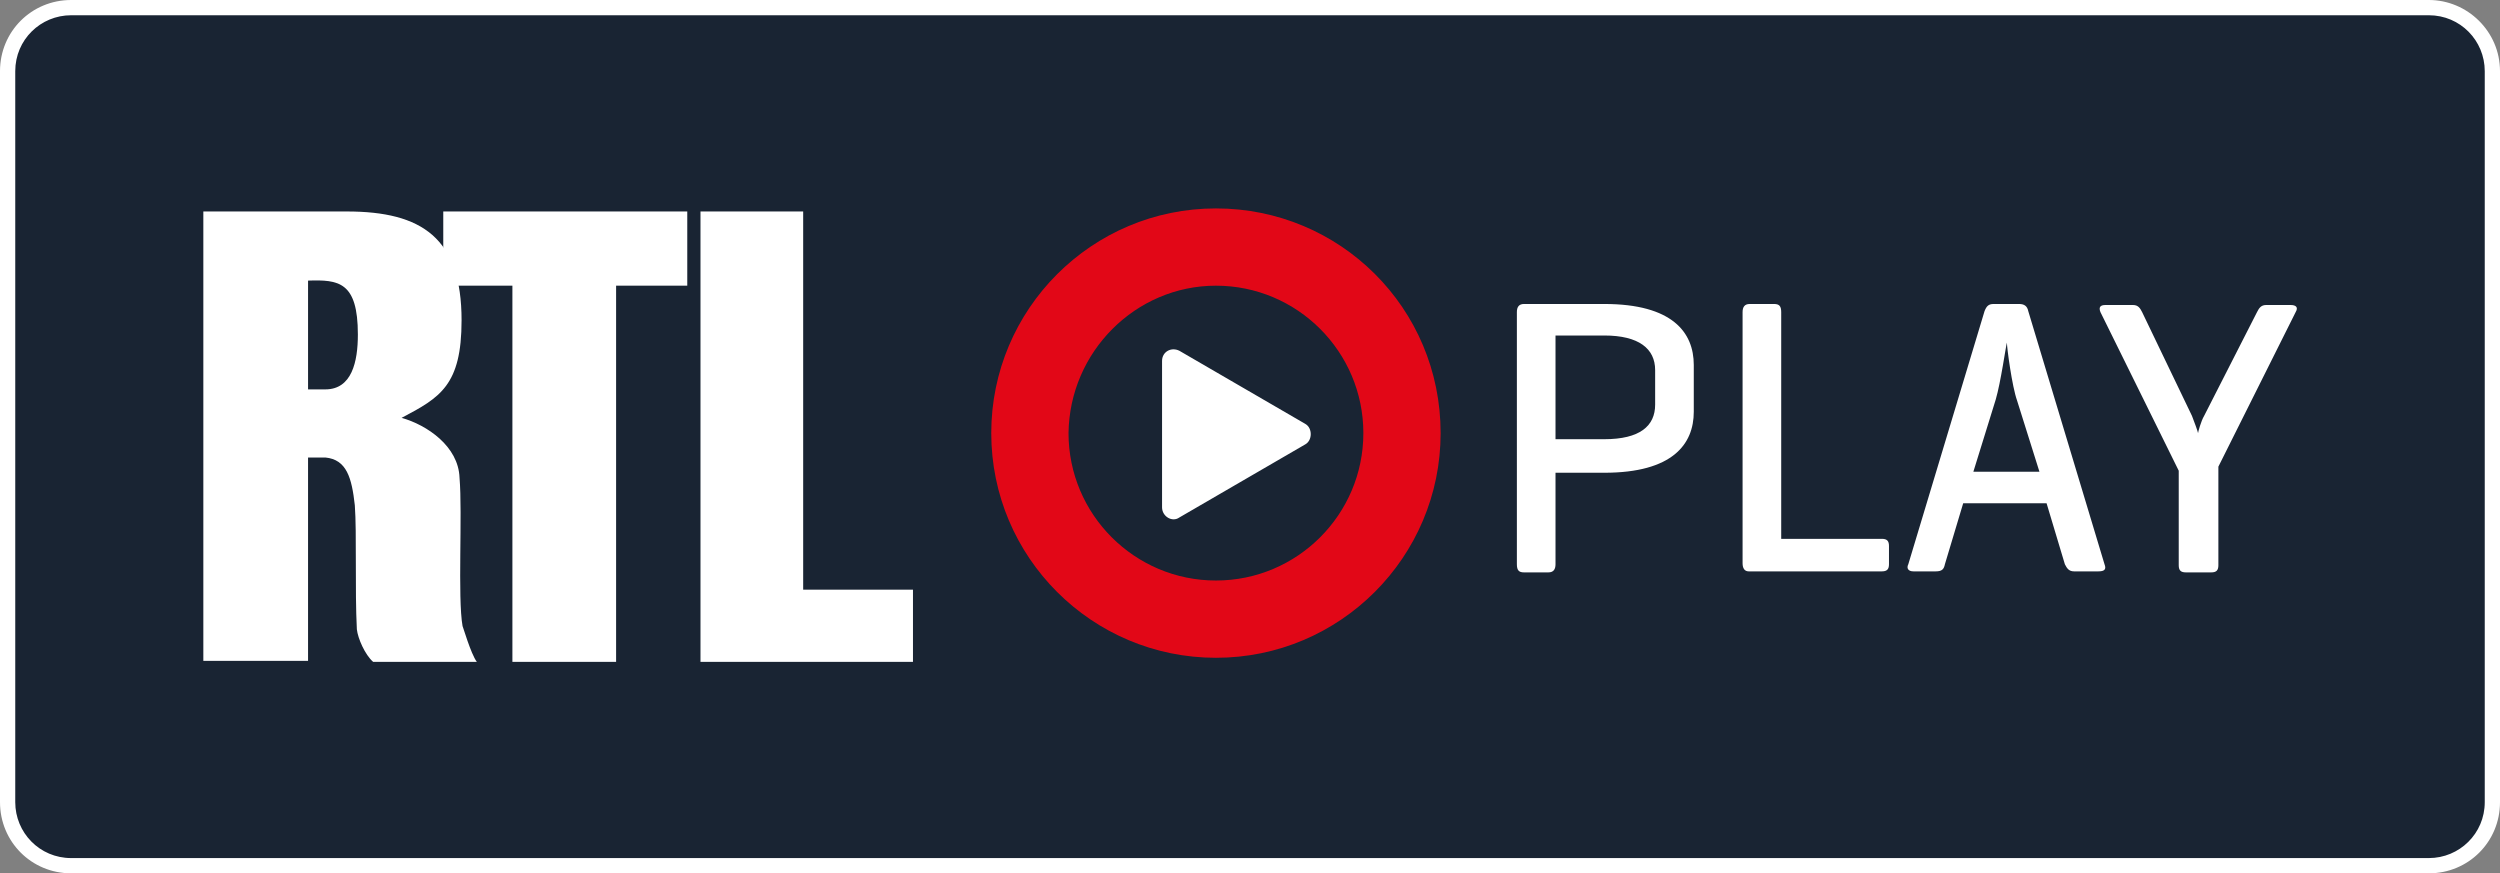 <svg version="1.1" id="Layer_1" xmlns="http://www.w3.org/2000/svg" x="0" y="0" viewBox="0 0 245.9 85.9" xml:space="preserve"><rect x="0" y="0" width="245.9" height="85.9" fill="#808080" stroke="none"/><style>.st1{fill:#fff}</style><path d="M7 85.2c-3.5 0-6.3-2.8-6.3-6.3V7C.7 3.5 3.5.7 7 .7h231.9c3.5 0 6.3 2.8 6.3 6.3v71.9c0 3.5-2.8 6.3-6.3 6.3H7z" fill="#192433"/><path class="st1" d="M238.9 1.5c3.1 0 5.5 2.5 5.5 5.5v71.9c0 3.1-2.5 5.5-5.5 5.5H7c-3.1 0-5.5-2.5-5.5-5.5V7C1.5 3.9 4 1.5 7 1.5h231.9m0-1.5H7C3.1 0 0 3.1 0 7v71.9c0 3.9 3.1 7 7 7h231.9c3.9 0 7-3.1 7-7V7c0-3.9-3.2-7-7-7z"/><path class="st1" d="M128.4 41.7L116 34.5c-.8-.4-1.7.1-1.7 1v14.4c0 .9 1 1.5 1.7 1l12.4-7.2c.7-.4.7-1.6 0-2zm-98.1-3.4H32c2.6 0 3.2-2.7 3.2-5.4 0-5.2-1.9-5.4-4.9-5.3v10.7zm16.6 26.8H36.7c-.8-.7-1.5-2.3-1.6-3.2-.2-3.9 0-9.5-.2-12.2-.3-2.7-.8-4.5-2.9-4.7h-1.7v20H20V20.8h14.1c7.4 0 11.3 2.6 11.3 10.7 0 6.4-2.1 7.6-5.9 9.6 2.5.7 5.6 2.8 5.7 5.9.3 3.5-.2 11.8.3 14.6 0-.1.8 2.7 1.4 3.5"/><path class="st1" d="M43.6 20.8h24v7.3h-7v37H50.4v-37h-6.8zm25.3 44.3V20.8H79V58h10.8v7.1zM153 46.5v9c0 .5-.2.8-.7.8h-2.4c-.5 0-.7-.2-.7-.8V30.7c0-.5.2-.8.7-.8h7.9c6.7 0 8.8 2.8 8.8 6v4.6c0 3.2-2.1 6-8.8 6H153zm0-13.4v10.1h4.8c3.5 0 5-1.3 5-3.4v-3.4c0-2.1-1.6-3.4-5-3.4H153zM175.2 53h9.9c.5 0 .7.2.7.7v1.8c0 .5-.2.7-.7.7H172c-.4 0-.6-.3-.6-.8V30.7c0-.5.2-.8.7-.8h2.4c.5 0 .7.2.7.8V53zm23.4-23.1c.5 0 .8.2.9.7l7.5 24.9c.2.5 0 .7-.6.7H204c-.5 0-.7-.3-.9-.7l-1.8-6h-8.2l-1.8 6c-.1.5-.3.7-.9.7h-2.2c-.5 0-.7-.3-.5-.7l7.5-24.9c.2-.5.4-.7.9-.7h2.5zm-.2 9.5c-.5-1.4-1-5.2-1-5.7-.1.3-.6 3.9-1.1 5.6l-2.2 7.1h6.5l-2.2-7zm17.2 1.5c.2.5.6 1.6.6 1.7 0-.1.3-1.2.6-1.7l5.2-10.2c.2-.4.4-.7.9-.7h2.4c.5 0 .8.2.5.7l-7.6 15.2v9.7c0 .5-.2.7-.7.7H215c-.5 0-.7-.2-.7-.7v-9.3l-7.7-15.6c-.2-.5 0-.7.5-.7h2.7c.5 0 .7.3.9.7l4.9 10.2z"/><path d="M119.6 28.1c8 0 14.5 6.5 14.5 14.5s-6.5 14.5-14.5 14.5-14.5-6.5-14.5-14.5c.1-8 6.6-14.5 14.5-14.5m0-7.6c-12.2 0-22.1 9.9-22.1 22.1 0 12.2 9.9 22.1 22.1 22.1 12.2 0 22.1-9.9 22.1-22.1 0-12.3-9.9-22.1-22.1-22.1z" fill="#e20717"/></svg>